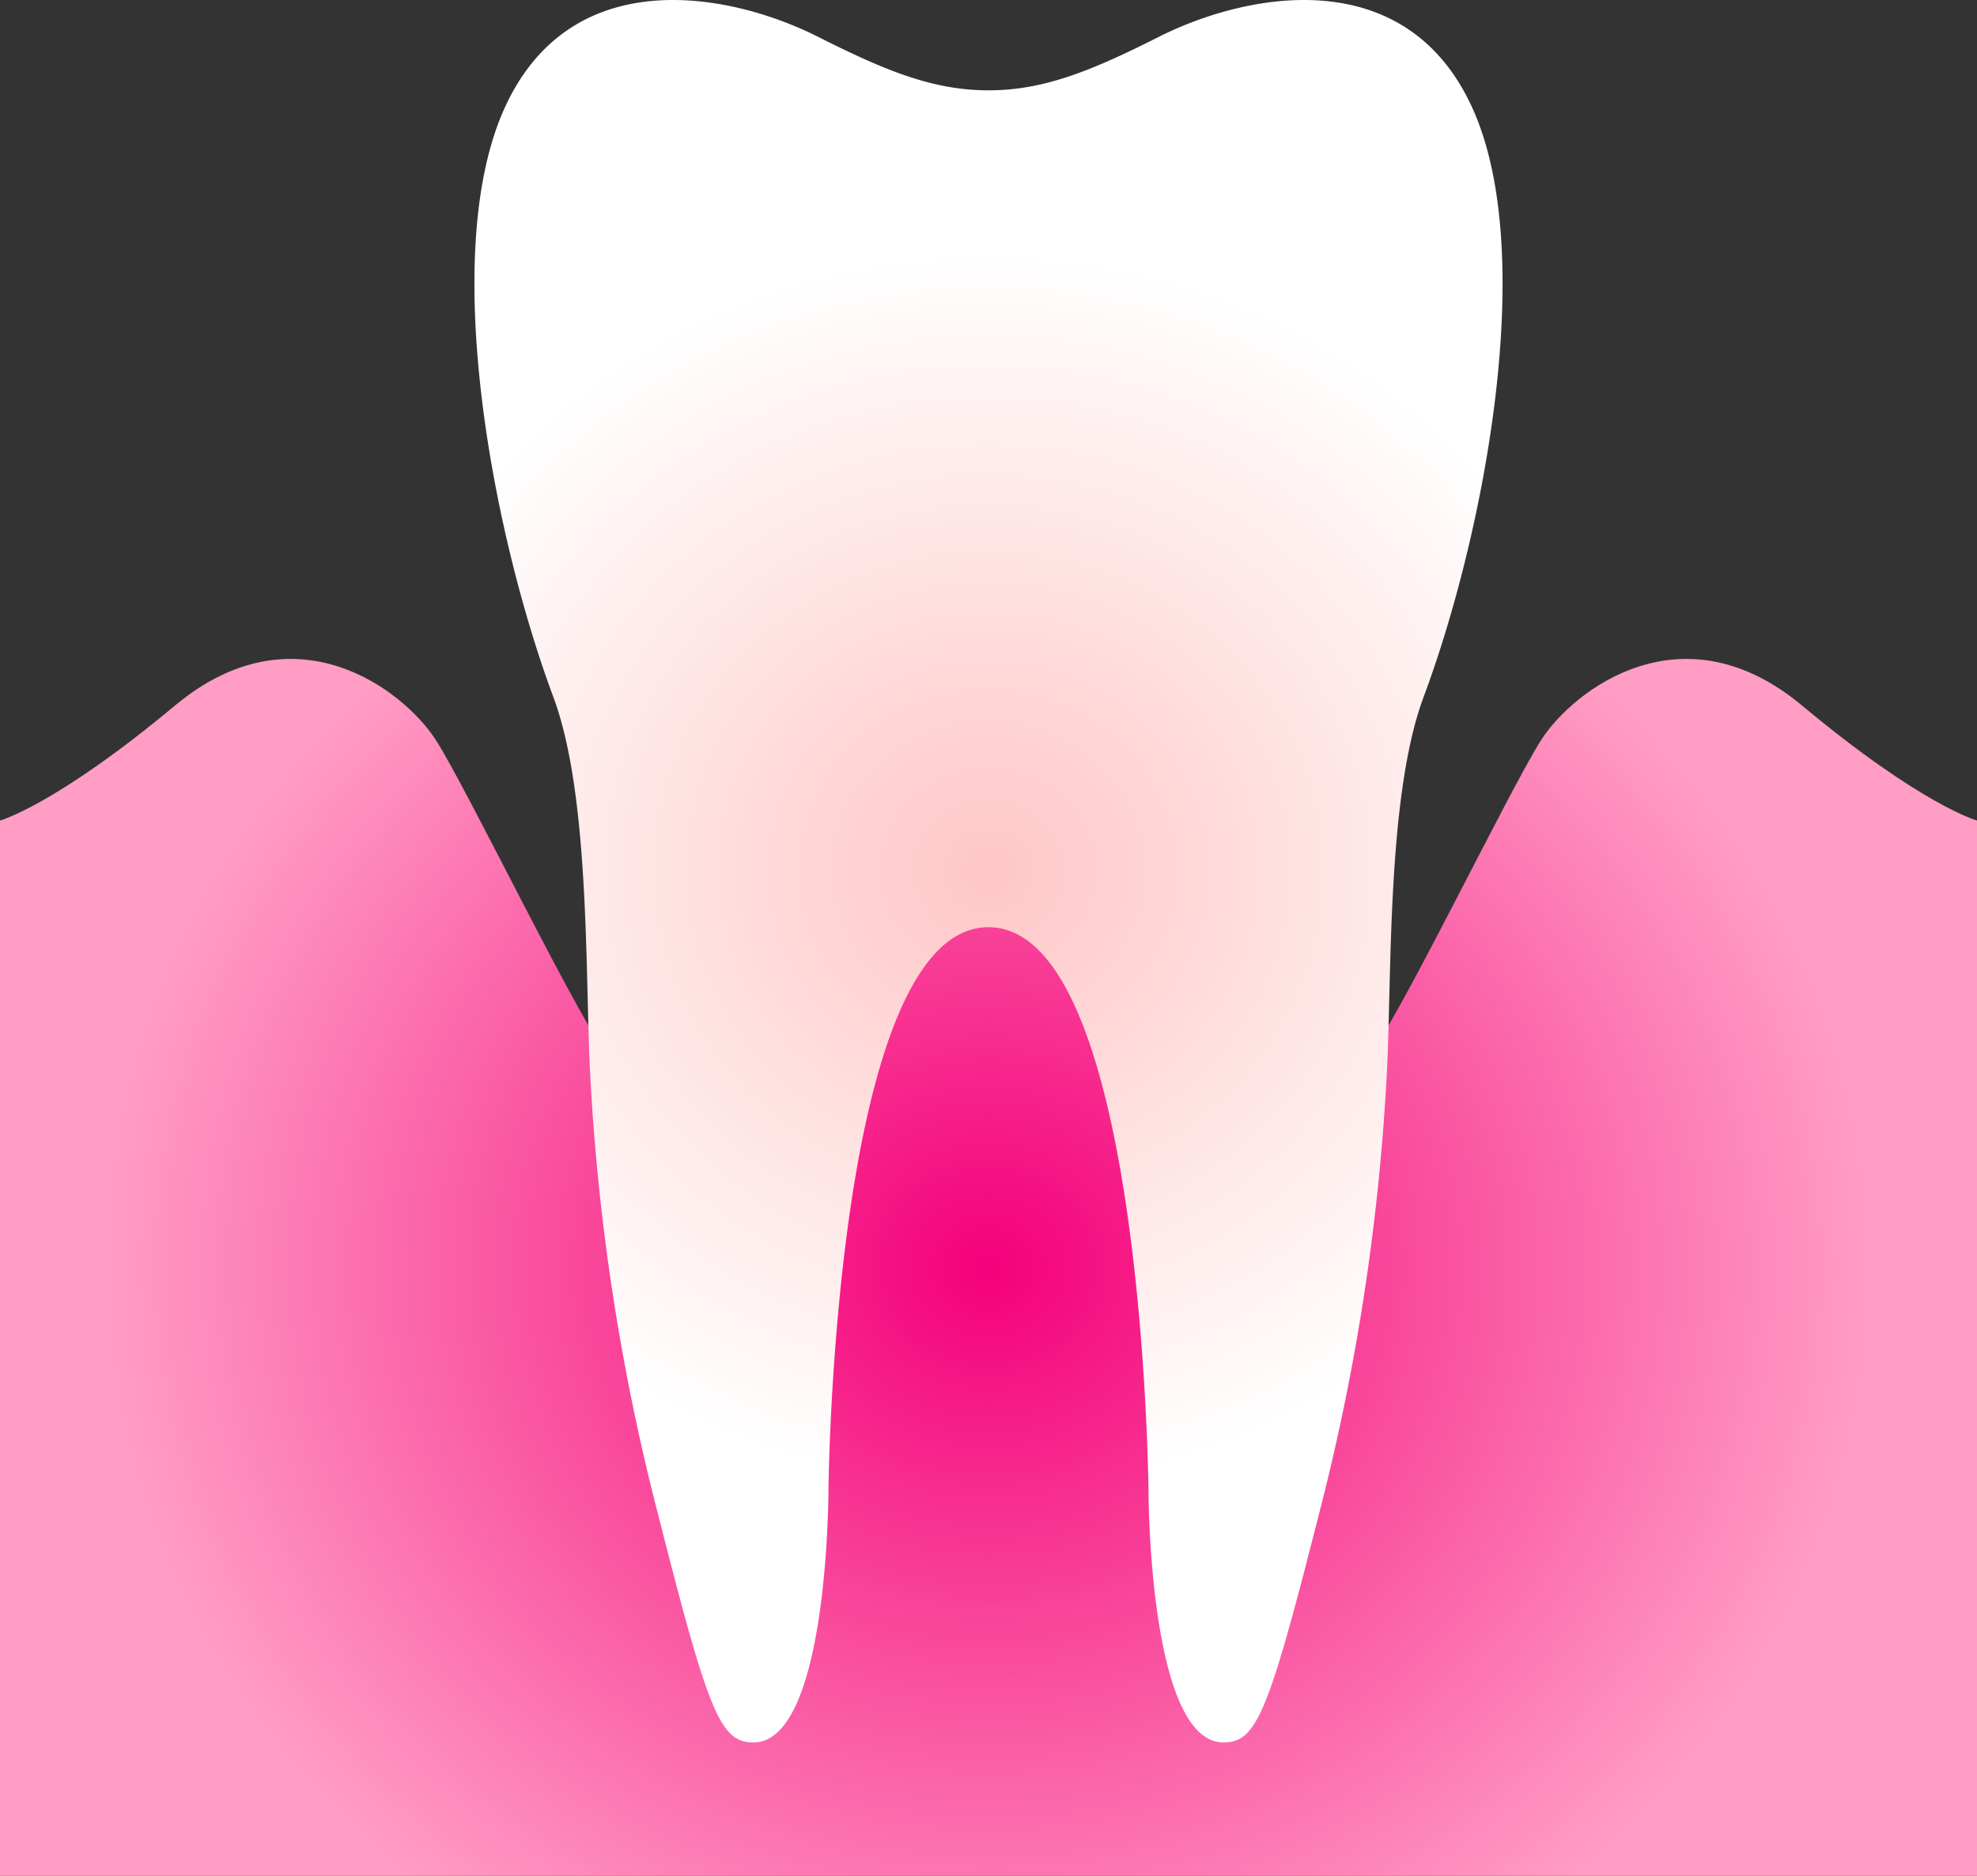 <svg id="Layer_1" data-name="Layer 1" xmlns="http://www.w3.org/2000/svg" xmlns:xlink="http://www.w3.org/1999/xlink" viewBox="0 0 180 170.769"><rect x="0" y="0" width="180" height="170.769" fill="#333333" stroke="none"/><defs><style>.cls-1{fill:url(#radial-gradient);}.cls-2{fill:url(#radial-gradient-2);}</style><radialGradient id="radial-gradient" cx="90" cy="115.609" r="74.024" gradientTransform="matrix(-0.021, 1, -1.088, -0.023, 217.617, 28.239)" gradientUnits="userSpaceOnUse"><stop offset="0" stop-color="#f4007a"/><stop offset="1" stop-color="#ff9dc4"/></radialGradient><radialGradient id="radial-gradient-2" cx="90" cy="79.545" r="58.849" gradientTransform="matrix(-1, -0.012, 0.011, -0.954, 179.107, 156.451)" gradientUnits="userSpaceOnUse"><stop offset="0" stop-color="#ffc6c6"/><stop offset="1" stop-color="#fff"/></radialGradient></defs><path class="cls-1" d="M164.064,64.457c-10.927-9.106-20.793-1.366-23.676,3.035S126.729,94.356,124.3,96.784L98.2,72.2l-8.2-.3-8.2.3L55.7,96.784c-2.429-2.428-13.2-24.89-16.088-29.292S26.863,55.351,15.936,64.457,0,74.929,0,74.929V171H180V74.929S174.992,73.563,164.064,64.457Z" transform="translate(0 -0.231)"/><path class="cls-2" d="M134.014,9.971C127.943-3.233,113.546-.478,105.481,3.6,99.336,6.7,95.008,8.454,90,8.454S80.664,6.7,74.519,3.6C66.454-.478,52.057-3.233,45.986,9.971s-1.142,38.86,4.4,53.727c3.339,8.955,2.883,25.27,3.339,34.149a202.091,202.091,0,0,0,6.222,40.371c4.554,17.908,5.616,20.64,8.651,20.64,6.83,0,6.83-22.917,6.83-22.917s.455-51.3,14.57-51.3,14.57,51.3,14.57,51.3,0,22.917,6.83,22.917c3.035,0,4.1-2.732,8.651-20.64a202.091,202.091,0,0,0,6.222-40.371c.456-8.879,0-25.194,3.339-34.149C135.156,48.831,140.084,23.175,134.014,9.971Z" transform="translate(0 -0.231)"/></svg>